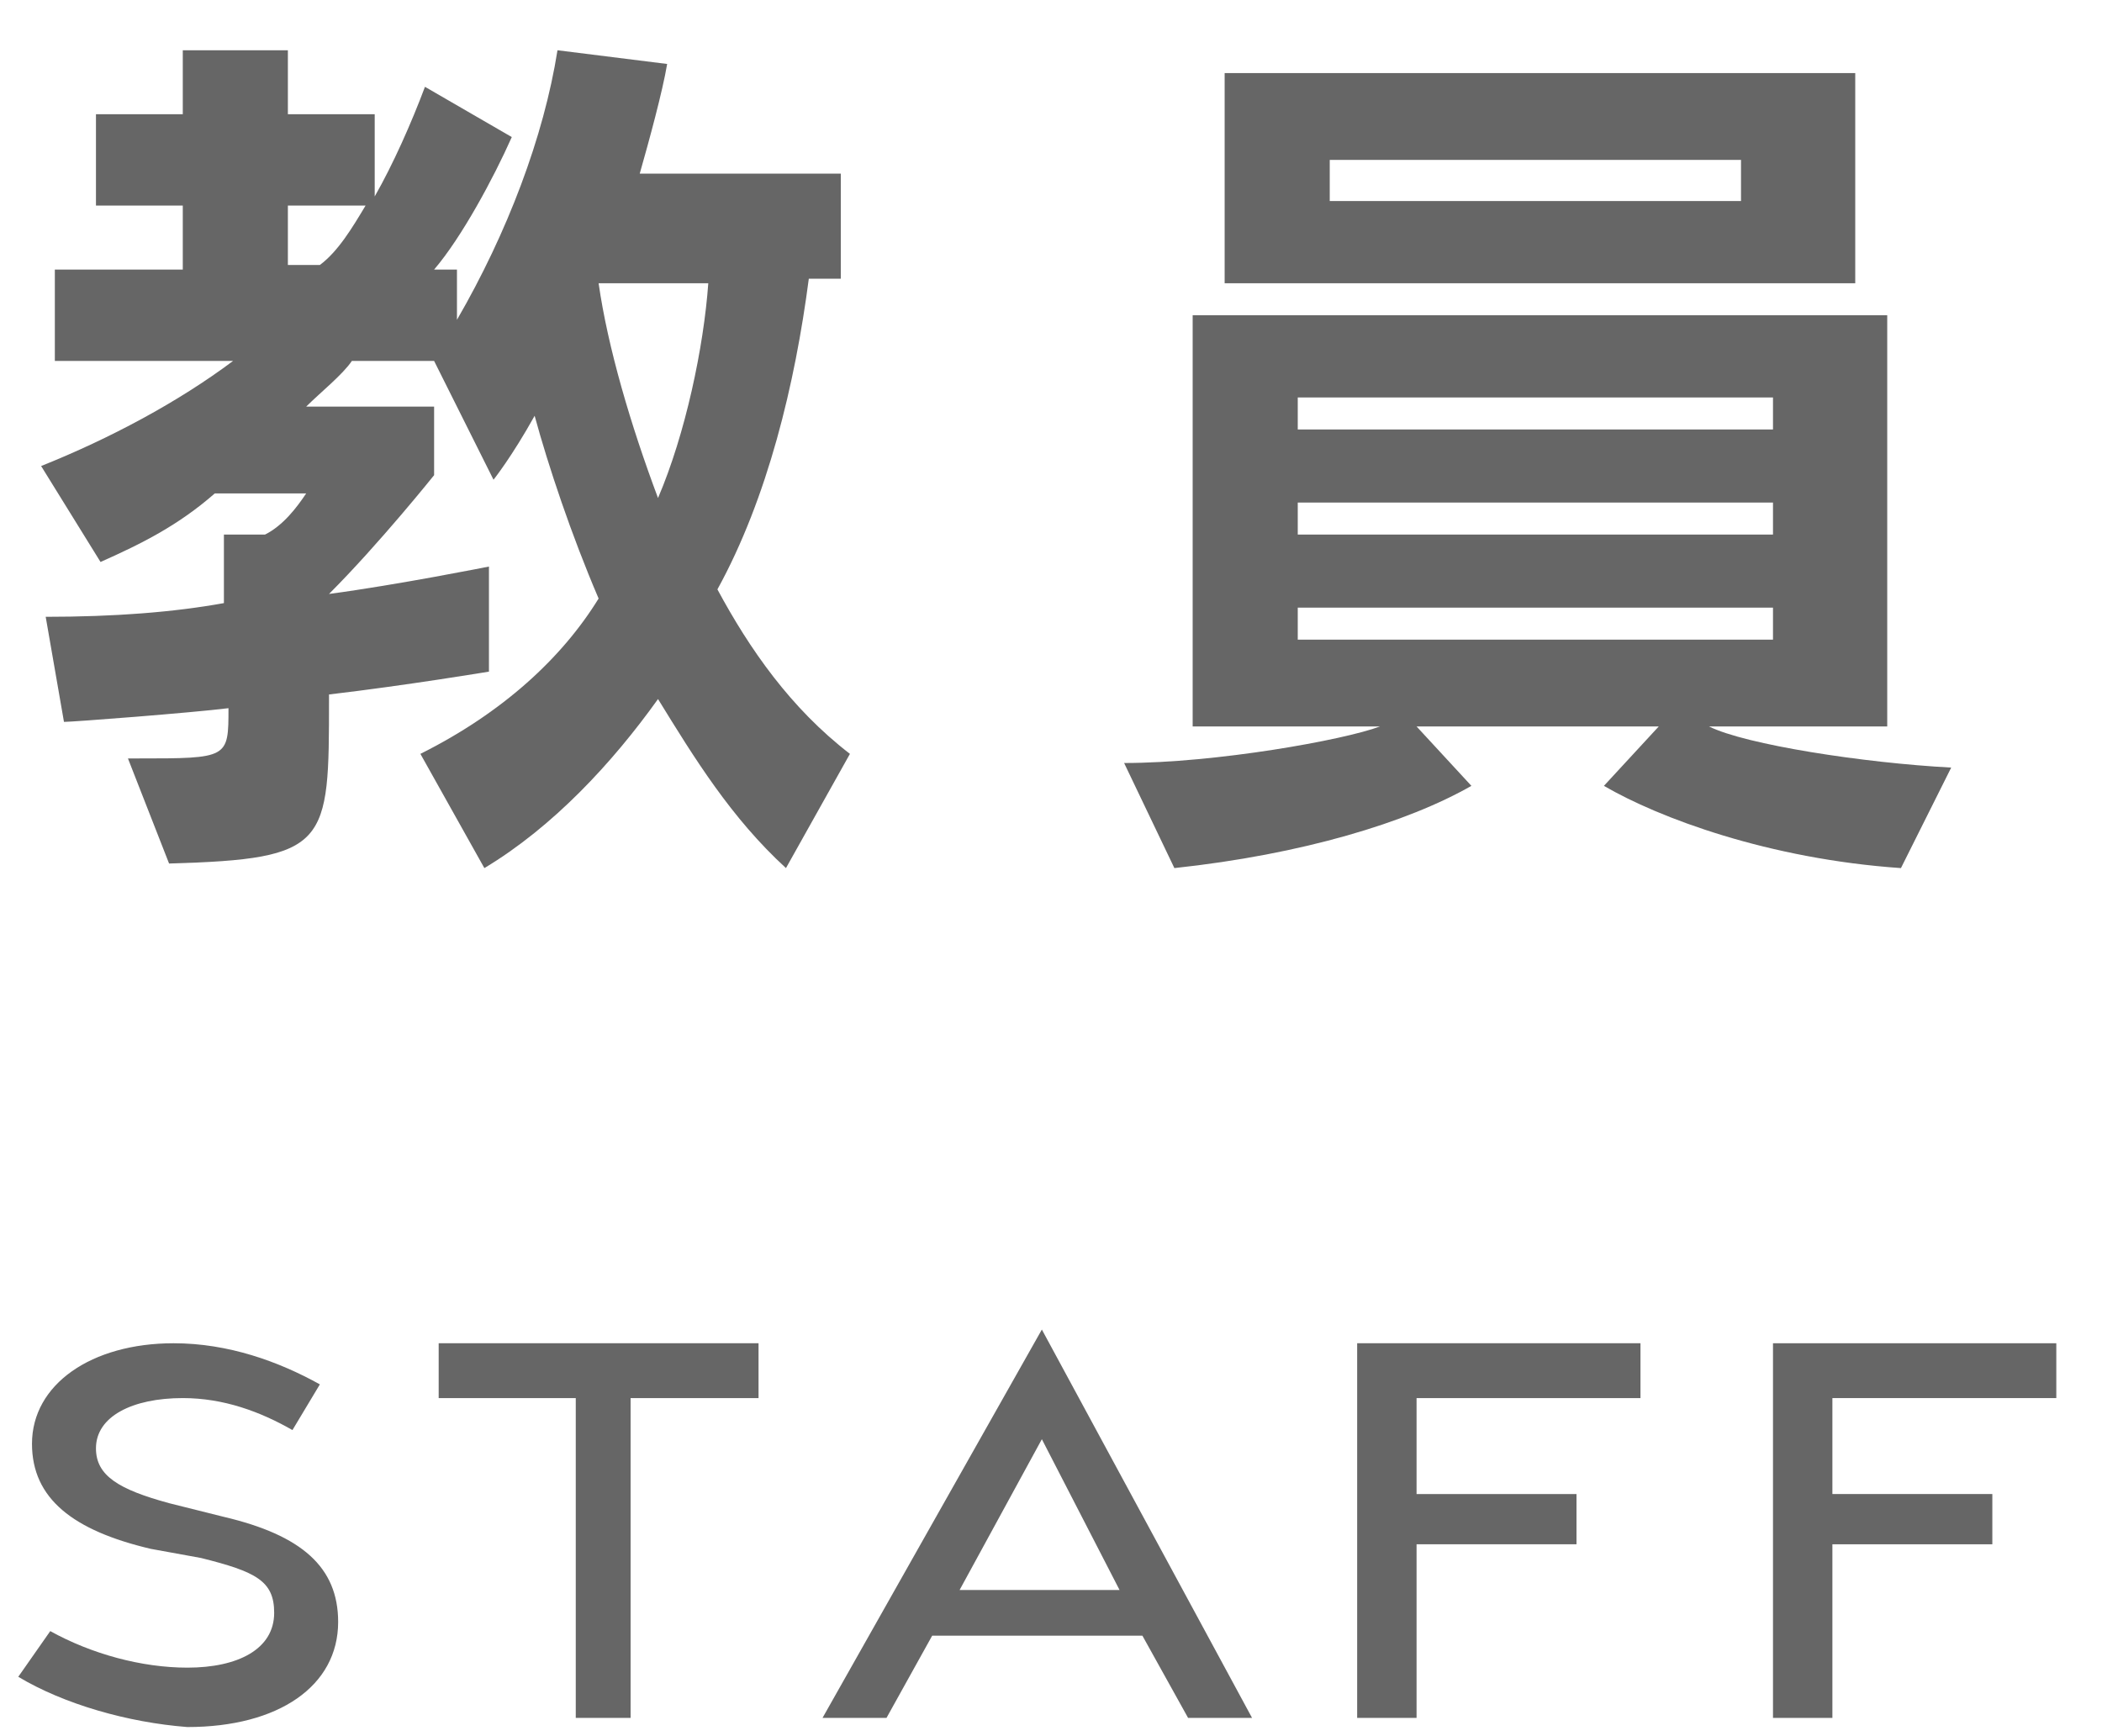 <?xml version="1.0" encoding="utf-8"?>
<!-- Generator: Adobe Illustrator 26.0.3, SVG Export Plug-In . SVG Version: 6.00 Build 0)  -->
<svg version="1.1" id="レイヤー_1" xmlns="http://www.w3.org/2000/svg" xmlns:xlink="http://www.w3.org/1999/xlink" x="0px"
	 y="0px" viewBox="0 0 46 38" style="enable-background:new 0 0 46 38;" xml:space="preserve">
<style type="text/css">
	.st0{fill:#666666;}
</style>
<g>
	<path class="st0" d="M0.4,36.7l0.7-1c0.9,0.5,2,0.8,3,0.8c1.1,0,1.9-0.4,1.9-1.2c0-0.7-0.4-0.9-1.6-1.2l-1.1-0.2
		c-1.7-0.4-2.6-1.1-2.6-2.3c0-1.3,1.3-2.2,3.1-2.2c1.2,0,2.3,0.4,3.2,0.9l-0.6,1c-0.7-0.4-1.5-0.7-2.4-0.7c-1.1,0-1.9,0.4-1.9,1.1
		c0,0.6,0.5,0.9,1.6,1.2l1.2,0.3c1.7,0.4,2.5,1.1,2.5,2.3c0,1.4-1.3,2.3-3.3,2.3C2.8,37.7,1.4,37.3,0.4,36.7z"/>
	<path class="st0" d="M12.5,30.6H9.6l0-1.2h7v1.2h-2.8v7h-1.2V30.6z"/>
	<path class="st0" d="M22.8,29.1l4.6,8.5H26L25,35.8h-4.6l-1,1.8h-1.4L22.8,29.1z M24.5,34.8l-1.7-3.3L21,34.8H24.5z"/>
	<path class="st0" d="M29.8,29.4h6.1v1.2H31v2.1l3.5,0v1.1H31v3.8h-1.3V29.4z"/>
	<path class="st0" d="M38.9,29.4H45v1.2h-4.9v2.1l3.5,0v1.1h-3.5v3.8h-1.3V29.4z"/>
</g>
<g>
	<path class="st0" d="M17.2,19c-1.2-1.1-2-2.4-2.8-3.7c-1,1.4-2.3,2.8-3.8,3.7l-1.4-2.5c1.8-0.9,3.1-2.1,3.9-3.4
		c-0.6-1.4-1.1-2.9-1.4-4c-0.5,0.9-0.9,1.4-0.9,1.4L9.5,7.9H7.7c-0.2,0.3-0.7,0.7-1,1h2.8v1.5c0,0-1.2,1.5-2.3,2.6
		c1.5-0.2,3.5-0.6,3.5-0.6v2.3c0,0-1.8,0.3-3.5,0.5v0.1c0,3.2,0,3.5-3.5,3.6l-0.9-2.3H3c2,0,2,0,2-1.1c-0.8,0.1-3.4,0.3-3.6,0.3
		l-0.4-2.3c1.5,0,2.8-0.1,3.9-0.3v-1.5h0.9c0.4-0.2,0.7-0.6,0.9-0.9H4.7c-0.8,0.7-1.6,1.1-2.5,1.5l-1.3-2.1c1.5-0.6,3-1.4,4.2-2.3
		H1.2v-2H4V4.5H2.1v-2H4V1.1h2.3v1.4h1.9v1.8C8.6,3.6,9,2.7,9.3,1.9L11.2,3c-0.4,0.9-1.1,2.2-1.7,2.9H10V7c1.1-1.9,1.9-4,2.2-5.9
		l2.4,0.3c-0.1,0.6-0.4,1.7-0.6,2.4h4.4v2.3h-0.7c-0.3,2.3-0.9,4.8-2,6.8c0.7,1.3,1.6,2.6,2.9,3.6L17.2,19z M6.3,4.5v1.3H7
		C7.4,5.5,7.7,5,8,4.5H6.3z M13.1,6.2c0.2,1.4,0.7,3.1,1.3,4.7c0.6-1.4,1-3.3,1.1-4.7H13.1z"/>
	<path class="st0" d="M41.6,19c-2.9-0.2-5.3-1.1-6.5-1.8l1.2-1.3H31l1.2,1.3c-1.4,0.8-3.7,1.5-6.5,1.8l-1.1-2.3c2,0,4.8-0.5,5.6-0.8
		h-4.1v-9h15.2v9h-3.9c0.8,0.4,3.4,0.8,5.3,0.9L41.6,19z M26.8,6.2V1.6h13.8v4.6H26.8z M38.8,8.7H28.4v0.7h10.4V8.7z M38.8,11H28.4
		v0.7h10.4V11z M38.8,13.3H28.4V14h10.4V13.3z M38.1,3.5h-9v0.9h9V3.5z"/>
</g>
</svg>
